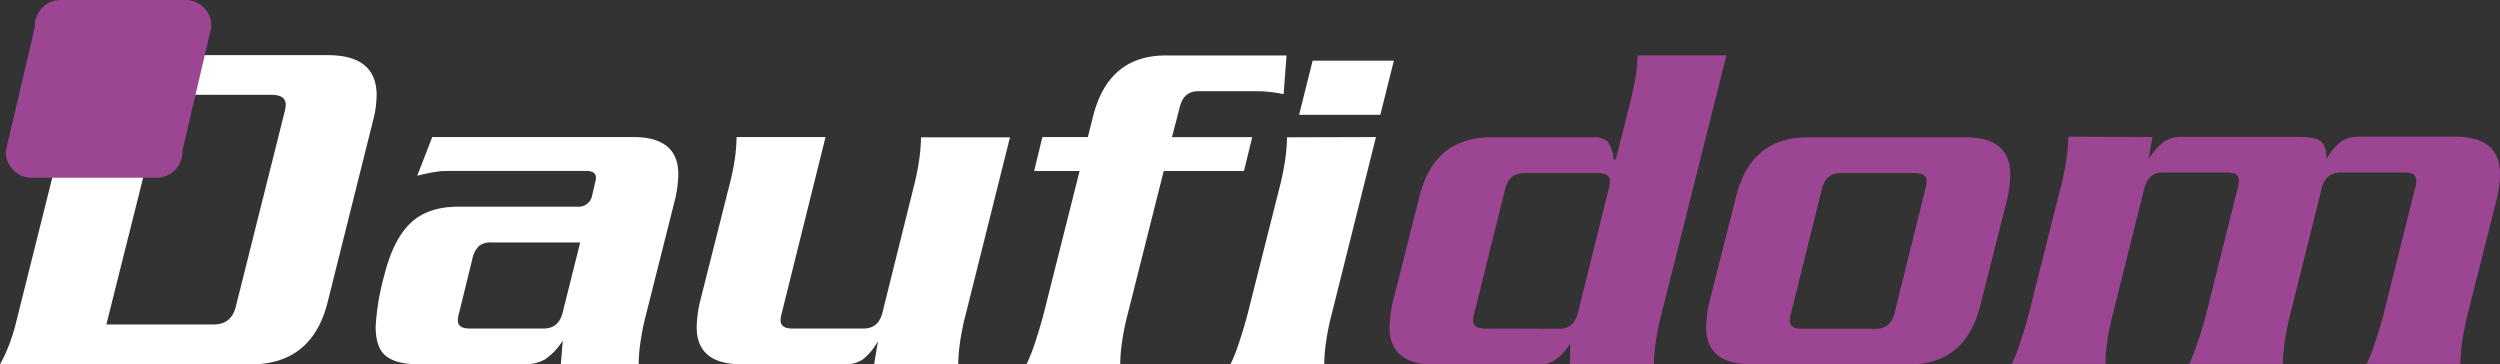 <?xml version="1.0" encoding="UTF-8"?> <svg xmlns="http://www.w3.org/2000/svg" viewBox="0 0 517.09 75.35"><rect x="0" y="0" width="517.09" height="75.35" fill="#333333" stroke="none"/><defs><style>.cls-1{fill:#fff;}.cls-2{fill:#9b4593;}</style></defs><title>Fichier 1</title><g id="Calque_2" data-name="Calque 2"><g id="Calque_1-2" data-name="Calque 1"><path class="cls-1" d="M15,20a35.9,35.9,0,0,0,1-8.59H67.8q10.1,0,10.1,8.29a21,21,0,0,1-.6,4.69L67.8,62.37q-3.19,13-16,13H0a32.84,32.84,0,0,0,1.9-4.09,40.35,40.35,0,0,0,1.4-4.5Zm7,47.11H44.2q3.7,0,4.6-3.79l10-39.92a7.11,7.11,0,0,0,.3-1.79c0-1.33-1-2-3-2H33.9Z"></path><path class="cls-1" d="M133.7,64.75a52.05,52.05,0,0,0-1.25,6.15,33.84,33.84,0,0,0-.35,4.45H116l.4-4.9a13.32,13.32,0,0,1-3.7,3.9,8.58,8.58,0,0,1-4.4,1H86.7q-4.71,0-6.85-1.7c-1.44-1.13-2.15-3.17-2.15-6.1A49.71,49.71,0,0,1,79.5,56.9q1.8-7.24,5.35-10.7t10-3.45h24.5a2.86,2.86,0,0,0,3.1-2.2l.7-3c.4-1.47-.24-2.2-1.9-2.2H95c-2,0-3.4,0-4.2.1a37.54,37.54,0,0,0-4.5.9l3.1-8H131q9.3,0,9.3,7.7a24.89,24.89,0,0,1-.6,4.9Zm-32.1-14.6a3.73,3.73,0,0,0-2.55.75,5.23,5.23,0,0,0-1.35,2.65l-2.7,11a7,7,0,0,0-.3,1.7c0,1.13.8,1.7,2.4,1.7h15.4q3.09,0,3.9-3.4l3.6-14.4Z"></path><path class="cls-1" d="M180.8,75.35l.8-4.8a12.75,12.75,0,0,1-3.15,3.8,6.28,6.28,0,0,1-3.65,1H153.4q-9.3,0-9.3-7.7a24.89,24.89,0,0,1,.6-4.9l6-23.8A54.17,54.17,0,0,0,152,32.8a35.67,35.67,0,0,0,.35-4.45h18.4l-9,36.2a7,7,0,0,0-.3,1.7c0,1.13.8,1.7,2.4,1.7h14.8q3.09,0,3.9-3.4L188.9,39a54.17,54.17,0,0,0,1.25-6.15,35.67,35.67,0,0,0,.35-4.45h18.4l-9.1,36.4a52.05,52.05,0,0,0-1.25,6.15,33.84,33.84,0,0,0-.35,4.45Z"></path><path class="cls-1" d="M215.6,28.35H225L226.1,24q3.19-12.52,15-12.53h25l-.6,8a27.81,27.81,0,0,0-5.4-.6H247.8q-3,0-3.8,3.36l-1.6,6.14H259l-1.7,7H240.7l-7.4,29.4a52.05,52.05,0,0,0-1.25,6.15,33.84,33.84,0,0,0-.35,4.45H212.3a32.71,32.71,0,0,0,1.75-4.4c.7-2.07,1.31-4.13,1.85-6.2l7.4-29.4h-9.4Z"></path><path class="cls-1" d="M284.6,28.35l-9.1,36.4a52.05,52.05,0,0,0-1.25,6.15,33.84,33.84,0,0,0-.35,4.45H254.5a32.71,32.71,0,0,0,1.75-4.4c.7-2.07,1.31-4.13,1.85-6.2L264.6,39a54.17,54.17,0,0,0,1.25-6.15,35.67,35.67,0,0,0,.35-4.45Zm3.7-15.8-2.8,11.2H268.7l2.8-11.2Z"></path><path class="cls-2" d="M324.79,71a11,11,0,0,1-2.79,3.2,5.73,5.73,0,0,1-3.5,1.2H296.7q-9.3,0-9.3-7.7a24.15,24.15,0,0,1,.6-4.9L293.5,41q3-12.6,14.9-12.6h21a4.25,4.25,0,0,1,3.1.86A8,8,0,0,1,333.79,33h.41L337,21.9q1-4,1.34-6.26a26.17,26.17,0,0,0,.36-4.19h18.39L343.7,64.77a50,50,0,0,0-1.25,6.14,33.82,33.82,0,0,0-.36,4.44H324.7Zm-2.29-3q3.09,0,3.9-3.4l6.3-25.4a7,7,0,0,0,.3-1.7c0-1.13-.8-1.7-2.41-1.7H315.2q-3.1,0-3.91,3.4L305,64.55a6.51,6.51,0,0,0-.3,1.7c0,1.13.8,1.7,2.39,1.7Z"></path><path class="cls-2" d="M362.19,75.35q-9.3,0-9.3-7.7a24.89,24.89,0,0,1,.6-4.9L359,41q3-12.6,14.9-12.6h32.6q9.3,0,9.3,7.7a24.89,24.89,0,0,1-.6,4.9l-5.5,21.8q-3,12.6-14.9,12.6ZM388,68q3.11,0,3.9-3.4l6.3-25.4a7,7,0,0,0,.3-1.7c0-1.13-.8-1.7-2.4-1.7h-15.4q-3.09,0-3.9,3.4l-6.3,25.4a7,7,0,0,0-.3,1.7c0,1.13.8,1.7,2.4,1.7Z"></path><path class="cls-2" d="M445.19,28.35l-.8,4.6a13.81,13.81,0,0,1,3.2-3.64,6.26,6.26,0,0,1,3.6-1h24c2.47,0,4.09.3,4.85.91s1.15,1.84,1.15,3.69a11.36,11.36,0,0,1,3.05-3.64,6.5,6.5,0,0,1,3.65-1h19.9q9.3,0,9.3,7.7a24.89,24.89,0,0,1-.6,4.9l-6,23.8a54.17,54.17,0,0,0-1.25,6.15,35.67,35.67,0,0,0-.35,4.45h-19.4a31.4,31.4,0,0,0,1.75-4.4c.7-2.07,1.32-4.13,1.85-6.2l6.4-25.6a7,7,0,0,0,.3-1.7c0-1.13-.8-1.7-2.4-1.7h-13.3q-3.09,0-3.9,3.4l-6.4,25.6a54.17,54.17,0,0,0-1.25,6.15,35.67,35.67,0,0,0-.35,4.45h-19.4a31.4,31.4,0,0,0,1.75-4.4c.7-2.07,1.32-4.13,1.85-6.2l6.4-25.6a7,7,0,0,0,.3-1.7c0-1.13-.8-1.7-2.4-1.7h-13.3q-3.09,0-3.9,3.4l-6.4,25.6a54.17,54.17,0,0,0-1.25,6.15,35.67,35.67,0,0,0-.35,4.45h-19.4a31.4,31.4,0,0,0,1.75-4.4c.7-2.07,1.32-4.13,1.85-6.2l6.5-25.8a52.05,52.05,0,0,0,1.25-6.15,33.84,33.84,0,0,0,.35-4.45Z"></path><path class="cls-2" d="M32.7,36.76H6.2a5.34,5.34,0,0,1-5-5.57L7.22,5.57a5.34,5.34,0,0,1,5-5.57h26.5a5.34,5.34,0,0,1,5,5.57l-6,25.62A5.34,5.34,0,0,1,32.7,36.76Z"></path></g></g></svg> 